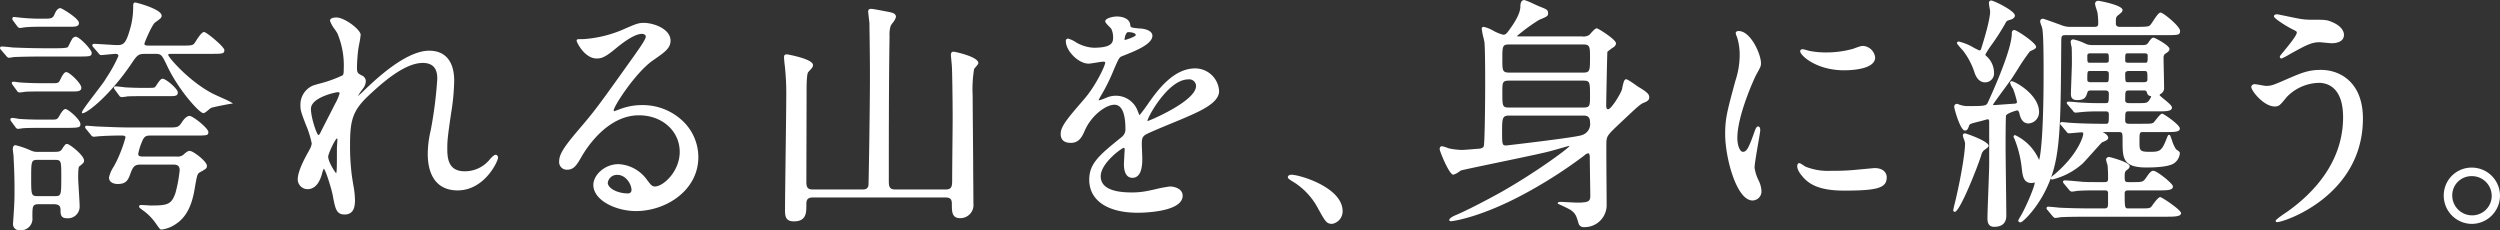 <svg xmlns="http://www.w3.org/2000/svg" width="507.847" height="46.772" viewBox="0 0 507.847 46.772">
  <rect x="0" y="0" width="507.847" height="46.772" fill="#333333" stroke="none"/>
  <g id="Group_73" data-name="Group 73" transform="translate(244.151 -620.782)">
    <path id="Path_960" data-name="Path 960" d="M-240.695,627.13c.786-.026,2.423-.083,5.709-.083h6.649c2.44,0,2.813,0,2.813-.766,0-.617-2.483-3.263-3.263-3.263a.967.967,0,0,0-.733.513,9.353,9.353,0,0,0-.5.947c-.13.267-.257.517-.317.623-.15.267-1.886.267-2.453.267h-1.95c-2.223,0-4.206-.047-6.825-.154-.34-.047-1.86-.2-2.223-.2a.337.337,0,0,0-.367.316c0,.094.047.157.157.3l1.076,1.25c.153.2.347.417.583.417a7.814,7.814,0,0,0,1.05-.15C-241.158,627.147-240.972,627.14-240.695,627.13Z" transform="translate(0 5.216)" fill="#fff"/>
    <path id="Path_961" data-name="Path 961" d="M-232.309,629.557c-.373,0-.473.143-1.007.95l-.087.13c-.3.52-.887.52-1.556.52h-3.15a3.153,3.153,0,0,1-1.633-.287,17.907,17.907,0,0,0-3.066-1.063c-.377,0-.563.273-.563.816,0,.1.027.34.073.717.037.277.077.593.077.69.01.217.02.47.033.766.067,1.3.163,3.263.163,5.776,0,2.27,0,2.743-.25,6.4,0,.093-.013.213-.023.333s-.027.26-.027.367a1.267,1.267,0,0,0,1.416,1.413,2.337,2.337,0,0,0,2.516-2.616c0-2.323,0-2.68,1.383-2.68h2.85c1.253,0,1.483.417,1.483,1.233,0,.68,0,1.613,1.216,1.613a2.363,2.363,0,0,0,2.666-2.416c0-.493-.08-1.79-.157-3.046-.07-1.2-.143-2.343-.143-2.753,0-1.9.14-2.216.187-2.267l.123-.1c.72-.58.887-.717.887-1.13C-228.9,631.84-231.879,629.557-232.309,629.557Zm-1.216,6.365c0,4.23,0,4.23-1.433,4.23h-3.253c-1.386,0-1.43-.1-1.43-3.63,0-3.629.043-3.736,1.43-3.736h3.253C-233.568,632.786-233.525,632.876-233.525,635.922Z" transform="translate(1.822 20.47)" fill="#fff"/>
    <path id="Path_962" data-name="Path 962" d="M-242.4,624.96l.053.053a.694.694,0,0,0,.463.3,4.742,4.742,0,0,0,.557-.07c.25-.037.553-.083.66-.083,1.143-.1,2.383-.1,3.286-.1h5.7c1.017,0,1.816,0,1.816-.767,0-.936-3.509-3.016-3.766-3.016-.693,0-1.106,1.036-1.246,1.386-.4.763-.66.763-2.653.763a40.1,40.1,0,0,1-4.1-.2c-.09,0-.4-.037-.673-.073-.317-.04-.617-.077-.726-.077-.35,0-.367.267-.367.317a.58.58,0,0,0,.133.4Z" transform="translate(1.75 1.155)" fill="#fff"/>
    <path id="Path_963" data-name="Path 963" d="M-210.964,640.2c-.8-.36-1.623-.737-1.9-.9-4.686-2.516-8.7-7.209-8.762-7.7,0-.18.137-.233.587-.233h7.949c2.483,0,2.863,0,2.863-.767,0-.663-3.643-3.666-4.113-3.666-.417,0-.967.73-1.773,2-.1.143-.17.26-.2.31-.4.447-.85.447-2.526.447h-6.745c-.6,0-.886-.06-.886-.38.037-.293,1.536-3.863,2.183-4.323l.073-.05c1.076-.783,1.243-.906,1.243-1.333,0-1.323-5.123-2.663-5.362-2.663-.417,0-.417.4-.417.863a15.774,15.774,0,0,1-.643,4.556c-.843,2.963-1.353,3.226-2.59,3.226-.383,0-1.453-.067-2.486-.133-.973-.057-1.9-.117-2.213-.117-.24,0-.367.107-.367.317a.663.663,0,0,0,.24.41l1.013,1.173c.15.2.29.383.56.383.15,0,.68-.053,1.3-.113.656-.063,1.4-.136,1.6-.136.586,0,.586.313.586.433a27.805,27.805,0,0,1-2.41,4.383l-.267.433c-.273.457-1.16,1.626-2.1,2.859-1.973,2.593-2.626,3.506-2.626,3.773v.167h.163c.863,0,5.329-3.426,9.688-9.772,1.42-2.106,1.54-2.276,3.109-2.276h1.9c1.25,0,1.36.17,2.453,2.456,2.313,4.926,6.575,9.592,7.349,9.592.223,0,.553-.257,1.066-.687a4.25,4.25,0,0,1,.493-.377c.486-.193,3.586-.79,4.006-.84l.45-.05-.38-.253C-209.1,641.039-210.008,640.63-210.964,640.2Z" transform="translate(11.652 0.352)" fill="#fff"/>
    <path id="Path_964" data-name="Path 964" d="M-217.751,627.847c-.633,0-1.25.82-1.486,1.173-.753,1.177-.923,1.177-3.013,1.177H-229.6c-2.09,0-3.919-.08-6.046-.167l-.8-.033c-.137,0-.583-.037-1.013-.07-.49-.04-1-.08-1.187-.08-.08,0-.317,0-.317.263,0,.16.027.193.237.46l.943,1.143a.7.7,0,0,0,.587.364c.08,0,.257-.02.543-.047.207-.023.44-.05.517-.05,1.333-.1,3.239-.15,4.539-.15.513,0,.833.067.833.383a27.868,27.868,0,0,1-1.833,4.876c-.16.333-.373.723-.583,1.1a6.277,6.277,0,0,0-.933,2.173c0,.97.91,1.313,1.766,1.313,1.76,0,2.12-.79,2.653-2.3.54-1.43.953-1.643,2.1-1.643h6.5c.693,0,1.336.137,1.336,1.13a27.5,27.5,0,0,1-.89,4.746c-.807,2.226-1.6,2.439-4.942,2.439-.12,0-.51-.023-.916-.05-.453-.027-.92-.053-1.083-.053-.387,0-.416.246-.416.32,0,.167.117.256.5.557l.16.123a10.762,10.762,0,0,1,2.613,2.563c1,1.423,1,1.423,1.34,1.423a6.662,6.662,0,0,0,2.943-1.179c1.96-1.323,3.143-3.55,3.719-7.009.5-2.9.55-3.13,1.066-3.433l.063-.036c1.216-.68,1.373-.767,1.373-1.307,0-.84-2.73-3.016-3.519-3.016-.257,0-.493.13-1.053.587a1.808,1.808,0,0,1-1.6.563h-6.849c-.68,0-.933-.147-.933-.533a11.437,11.437,0,0,1,.757-2.446l.033-.093c.417-1.01.79-1.193,1.646-1.193h9c2.5,0,2.816,0,2.816-.716C-213.932,630.353-217.078,627.847-217.751,627.847Z" transform="translate(12.107 16.481)" fill="#fff"/>
    <path id="Path_965" data-name="Path 965" d="M-232.37,625.177c-.12,0-.483,0-1.1,1.293-.453.96-.5.96-1.75.96h-2.3c-1.723,0-3.719-.1-4.249-.153-.083,0-.35-.037-.59-.07-.3-.04-.617-.08-.76-.08-.3,0-.317.22-.317.266,0,.1.03.193.183.4l.847,1.15a.648.648,0,0,0,.537.37,11.4,11.4,0,0,0,1.256-.15c1.146-.053,2.306-.053,3.239-.053h6.249c1.017,0,1.816,0,1.816-.763C-229.3,627.493-231.7,625.177-232.37,625.177Z" transform="translate(1.68 10.252)" fill="#fff"/>
    <path id="Path_966" data-name="Path 966" d="M-241.955,631.46c.077,0,.267-.027.573-.07.26-.037.583-.08.683-.08,1.146-.053,2.306-.053,3.243-.053h4.4c3.409,0,3.766,0,3.766-.763,0-.963-2.533-3.066-3.016-3.066-.2,0-.547.133-1.193,1.283-.5.866-.573.866-1.756.866h-2.35c-1.417,0-2.683-.043-4.206-.147a11.125,11.125,0,0,0-1.293-.2c-.2,0-.417.117-.417.317a.793.793,0,0,0,.183.4l.847,1.146A.652.652,0,0,0-241.955,631.46Z" transform="translate(1.47 15.501)" fill="#fff"/>
    <path id="Path_967" data-name="Path 967" d="M-236.176,628.945a.653.653,0,0,0,.533.37,10.053,10.053,0,0,0,1.21-.153c1.2-.047,2.283-.047,3.239-.047h5.2c1.176,0,1.763,0,1.763-.767,0-.713-2.423-2.766-3.066-2.766-.387,0-.64.353-1.39,1.473-.24.36-.293.377-1.41.377h-1.2c-1.25,0-1.55,0-3.623-.1-.307-.053-1.61-.2-1.926-.2-.09,0-.367,0-.367.267a.523.523,0,0,0,.113.29.6.6,0,0,1,.067.107Z" transform="translate(16.201 11.197)" fill="#fff"/>
    <path id="Path_968" data-name="Path 968" d="M-185.8,649.74c-.093,0-.383,0-1.17.9a6.5,6.5,0,0,1-5.126,2.449c-3.113,0-3.533-2.266-3.533-4.482,0-1.636.037-2.336.8-7.472a44.159,44.159,0,0,0,.6-6.426c0-3.946-1.8-6.115-5.069-6.115-4.832,0-11.065,5.989-13.408,8.245a13.892,13.892,0,0,1-1.11.987,13.2,13.2,0,0,1,1-1.453l.153-.213a2.589,2.589,0,0,0,.483-1.4,1.3,1.3,0,0,0-.843-1.15c-.84-.42-.956-.617-.956-1.6a35.706,35.706,0,0,1,.247-3.579c.02-.17.107-.63.193-1.116a18.787,18.787,0,0,0,.31-1.953c0-1.02-3.226-3.513-4.916-3.513-.85,0-1.313.233-1.313.663a6.072,6.072,0,0,0,1.006,1.786c.23.34.44.653.5.78a16.8,16.8,0,0,1,1.286,7.232c0,.9-.057,1.166-.283,1.316a26.177,26.177,0,0,1-4.956,1.736l-.94.287a4.185,4.185,0,0,0-2.616,4.059c0,.877.043,1.22,1.166,4.09a18.851,18.851,0,0,1,1.13,3.659,3.7,3.7,0,0,1-.513,1.347l-.117.22-.093.173c-.583,1.043-2.123,3.813-2.123,5.509a2,2,0,0,0,1.966,2.017c1.35,0,2.326-.98,2.906-2.92a6.5,6.5,0,0,1,.413-1.24c.413.233,1.683,4.519,1.816,5.372l.013.07c.5,2.653.723,3.863,2.4,3.863,1.876,0,2.116-1.583,2.116-2.963a17.552,17.552,0,0,0-.347-3.056c-.073-.447-.153-.976-.257-1.623a46.076,46.076,0,0,1-.4-6.419c0-5.082.5-7.029,3.8-10.128,3.273-3.073,7.479-6.6,10.985-6.6,2.933,0,2.933,2.383,2.933,3.283A83.718,83.718,0,0,1-199,644.778a21.278,21.278,0,0,0-.6,4.729c0,4.813,2.153,7.466,6.066,7.466,5.476,0,8.215-5.926,8.215-6.665C-185.327,650.066-185.49,649.74-185.8,649.74Zm-32.158-3.033c0,.037-.017.27-.033.55-.03.463-.063,1.04-.063,1.2,0,3.3,0,4.783-.157,5.046-.33-.393-1.613-2.336-1.613-3.4,0-.54,1.393-3.579,1.783-3.683C-217.995,646.424-217.955,646.457-217.955,646.707Zm.463-9.495a9.379,9.379,0,0,1-.9,2.123c-.073.14-.34.663-.686,1.347-1.206,2.359-2.3,4.493-2.363,4.652a.926.926,0,0,1-.373.41c-.353-.18-1.513-3.546-1.513-5.336,0-2.346,5.1-3.386,5.436-3.386C-217.571,637.022-217.508,637.169-217.491,637.212Z" transform="translate(42.342 2.487)" fill="#fff"/>
    <path id="Path_969" data-name="Path 969" d="M-193.207,638.877a12.355,12.355,0,0,0-4.449.8c-.153.05-.39.14-.63.227-.217.083-.433.163-.583.217a.275.275,0,0,1-.117-.183c0-.79,4.356-7.585,7.925-10.111,2.41-1.66,3.623-2.493,3.623-4.036,0-2.41-3.473-3.616-5.416-3.616-1.137,0-1.53.173-4.616,1.513a24.3,24.3,0,0,1-7.685,1.786c-1.18,0-1.363,0-1.363.317s1.616,3.616,4.066,3.616c.86,0,1.58-.127,3.653-1.836l.107-.087c.916-.763,3.719-3.076,5.436-3.076.493,0,.787.27.787.533,0,.5-.743,1.61-2.323,3.853-7.622,10.7-8.049,11.248-11.285,15.037-3.439,4.016-3.993,5.236-3.993,6.6a1.546,1.546,0,0,0,1.62,1.57c1.39,0,1.95-.953,2.876-2.536l.113-.2c1.136-1.953,5.329-8.315,11.608-8.315,4.719,0,8.279,3.2,8.279,7.432,0,3.989-3.353,7.029-5.033,7.029-.573,0-.843-.347-1.433-1.113l-.133-.167A7.555,7.555,0,0,0-198,650.872c-2.883,0-5.119,2.266-5.119,4.216,0,3.13,4.569,5.316,8.665,5.316,6.089,0,12.664-4.193,12.664-10.968A10.139,10.139,0,0,0-185.072,642,11.788,11.788,0,0,0-193.207,638.877Zm-5.049,14.174c1.79,0,2.886,1.963,2.886,3.036a.667.667,0,0,1-.683.733c-2.166,0-4.136-1.04-4.136-2.183A1.88,1.88,0,0,1-198.256,653.051Z" transform="translate(79.5 3.254)" fill="#fff"/>
    <path id="Path_970" data-name="Path 970" d="M-161.9,630.023c-.377,0-.566.2-.566.613,0,.183.05.7.1,1.24.043.513.1,1.043.1,1.22.053.616.153,6.466.153,10.638,0,.853-.023,3.32-.05,5.933-.027,2.713-.05,5.509-.05,6.512,0,1.247-.133,1.836-1.336,1.836h-10.195c-1.01,0-1.336-.383-1.336-1.586,0-8.585,0-20.343.15-29.591a5.726,5.726,0,0,1,.237-2.086,6,6,0,0,1,.363-.54,3.333,3.333,0,0,0,.7-1.223c0-.767-.73-.9-1.74-1.1l-.1-.017c-.113-.023-.3-.056-.527-.1-1.2-.23-2.383-.453-2.653-.453-.433,0-.617.17-.617.566,0,.18.06.67.12,1.2s.133,1.106.133,1.3c0,.107,0,.52.01,1.147.03,1.956.09,6.029.09,9.4,0,6.456-.25,21.813-.3,22.219-.117.793-.7.86-1.233.86h-10.1c-1.093,0-1.283-.51-1.283-1.586,0-1.286.013-5.026.023-8.865.013-4.053.023-8.215.023-9.729,0-2.789.19-3.536.357-3.686l.063-.07c.71-.757.88-.94.88-1.343,0-1.253-5.209-2.166-5.262-2.166-.523,0-.62.207-.62.616,0,.27.107,1.38.15,1.616a52.476,52.476,0,0,1,.3,6.632c0,1.613-.057,6.179-.12,11.018-.063,4.936-.13,10.038-.13,11.878,0,1.37.3,2.163,1.816,2.163,2.516,0,2.516-1.783,2.516-3.213,0-.876,0-1.636,1.283-1.636h26.992c1.19,0,1.283.6,1.283,1.383,0,1.45,0,2.816,1.666,2.816a2.669,2.669,0,0,0,2.716-2.966c0-.506-.013-2.016-.02-3.579-.017-1.67-.03-3.4-.03-4.016,0-1-.023-3.849-.05-6.862-.027-3.089-.053-6.286-.053-7.435a25.282,25.282,0,0,1,.293-5.442c.023-.047.183-.233.3-.37.393-.456.563-.673.563-.836C-156.885,631.034-161.687,630.023-161.9,630.023Z" transform="translate(111.482 1.26)" fill="#fff"/>
    <path id="Path_971" data-name="Path 971" d="M-152.188,632.335c-4.416,0-7.635,4.479-9.362,6.889l-.027.03v.007c-.27.43-1.55,2.193-1.91,2.576-.077-.146-.22-.49-.347-.8a4.689,4.689,0,0,0-4.4-3.15,4.871,4.871,0,0,0-2.02.413,10.77,10.77,0,0,1-1.48.536l-.033-.033c0-.127.057-.237.25-.58l.077-.134a38.882,38.882,0,0,0,2.706-5.419c1.113-2.583,1.14-2.593,1.81-2.863l.1-.037c2.37-.93,5.956-2.326,5.956-4.066,0-1.21-2.016-1.466-2.4-1.466-2.05-.15-2.06-.266-2.1-.75-.113-1.253-1.536-1.7-2.716-1.7-.833,0-2.366.366-2.366.967,0,.24.323.593.827,1.1.17.177.353.36.393.423a3.9,3.9,0,0,1,.38,1.673c0,.973,0,2.183-3.936,2.183a7.768,7.768,0,0,1-3.22-.883c-.077-.036-.22-.116-.393-.22a5.274,5.274,0,0,0-1.583-.747.442.442,0,0,0-.467.516c0,2.006,2.59,4.566,4.616,4.566.23,0,.827-.093,1.456-.193.61-.1,1.3-.207,1.54-.207.117,0,.387.02.387.183,0,.6-1.9,4.663-4.209,7.342l-.153.177c-3.316,3.849-4.686,5.439-4.686,6.975,0,1.206.7,1.817,2.066,1.817,1.726,0,2.323-1.353,2.85-2.547,1.293-2.976,4.233-5.2,6-5.2,1.846,0,2.233,2.656,2.233,4.883a1.947,1.947,0,0,1-.69,1.62c-4.573,3.7-6.659,5.386-6.659,8.725,0,4.206,3.686,6.715,9.865,6.715.933,0,9.112-.1,9.112-3.463,0-1.37-1.563-1.87-2.616-1.87a25.834,25.834,0,0,0-2.97.567c-.72.16-1.34.3-1.61.34a15.478,15.478,0,0,1-3.166.3c-4.169,0-6.286-1.107-6.286-3.286,0-2.64,4.2-5.7,4.686-5.779.12,0,.183.07.183.43,0,.02-.01.16-.023.37-.04.713-.127,2.193-.127,2.583,0,1.723.627,2.713,1.716,2.713,1.336,0,2.013-1.283,2.013-3.813,0-.23-.02-.85-.047-1.51-.027-.623-.053-1.266-.053-1.49,0-1.07.07-1.516.777-1.96.607-.373,3.516-1.57,5.642-2.449.95-.39,1.75-.72,2.133-.89l.25-.106c3.073-1.333,6.9-3,6.9-5.392A4.867,4.867,0,0,0-152.188,632.335ZM-152,635.9c0,3.07-9.335,7-9.838,7.132a.126.126,0,0,1-.027-.083c0-.65,4.179-8.382,8.279-8.382A1.379,1.379,0,0,1-152,635.9Zm-14.517-9.5c0-.207.213-1.433.737-1.433.616,0,1.533.156,1.533.583,0,.307-1.726.907-2.266,1.02C-166.522,626.523-166.522,626.456-166.522,626.4Z" transform="translate(150.814 2.344)" fill="#fff"/>
    <path id="Path_972" data-name="Path 972" d="M-164.938,631.432c-.49,0-.717.267-.717.516,0,.17.177.34.72.7l.06.037a13.972,13.972,0,0,1,5.192,5.292c1.673,3.043,1.89,3.433,3.046,3.433a2.576,2.576,0,0,0,2.113-2.569C-154.524,634.011-163.242,631.432-164.938,631.432Z" transform="translate(183.111 24.844)" fill="#fff"/>
    <path id="Path_973" data-name="Path 973" d="M-116.147,638.359l-.043-.033c-1.77-1.273-2.18-1.447-2.349-1.447-.343,0-.52.56-.763,1.743a3.929,3.929,0,0,1-.093.417c-.437,1.143-2.193,3.94-2.793,3.94-.253,0-.383-.264-.383-.783,0-.62.187-10.2.24-10.888a10.2,10.2,0,0,1,1.173-.886c.123-.09.223-.153.27-.19l.033-.04.067-.087a.871.871,0,0,0,.213-.506c0-.8-3.636-3.066-3.913-3.066s-.673.4-1.33,1.143c-.083.093-.153.167-.173.193a2.257,2.257,0,0,1-1.5.313h-12.8c-.347,0-.38-.013-.383-.1a35.067,35.067,0,0,1,4.5-3.276c1.686-.693,1.8-.78,1.8-1.353,0-.663-.34-.8-1.606-1.3-.193-.08-.706-.3-1.26-.55a13,13,0,0,0-1.953-.813c-.813,0-.813,1.03-.813,1.41-.037,1.17-.886,2.856-2.516,5.006-.333.43-.54.633-.966.633a8.479,8.479,0,0,1-2.04-.833,6.908,6.908,0,0,0-1.91-.766c-.387,0-.417.28-.417.367a14.01,14.01,0,0,0,.37,1.906c.09.377.163.7.18.81.15,1.443.15,6.966.15,8.782,0,3.439-.083,11.888-.29,12.388-.1.274-.407.437-.9.493-.31.017-.78.053-1.29.1-.883.074-1.88.154-2.35.154a14.514,14.514,0,0,1-2.466-.3c-.087-.02-.3-.093-.5-.17a4.256,4.256,0,0,0-.98-.283c-.14,0-.467.06-.467.616,0,.353,1.913,5.166,2.766,5.166a3.389,3.389,0,0,0,1.243-.656c.15-.1.277-.183.31-.2.327-.113,3.806-.843,7.492-1.61,4.079-.853,8.7-1.819,10.135-2.186.467-.1,2.16-.583,3.283-.906.493-.143.96-.277.983-.287.113,0,.13.01.133.053-.36.573-6.859,5.359-13.864,9.329-2.063,1.149-6.675,3.619-9.382,4.746-.653.28-1.15.666-1.15.9,0,.267.233.267.417.267.053,0,6.256-.673,16.327-6.372a94.918,94.918,0,0,0,10.685-6.975,1.575,1.575,0,0,1,.783-.453c.223,0,.333.3.333.887,0,.613.027,2.333.05,4,.027,1.626.05,3.163.05,3.7,0,1.087-.2,1.437-2.633,1.437-.253,0-1-.04-1.72-.077-.7-.036-1.36-.073-1.58-.073-.267,0-.667,0-.667.263v.113l.1.04c.253.1,2.186,1,2.516,1.233,1,.717,1.14,1.17,1.586,2.666a1.06,1.06,0,0,0,1.16.813,4.481,4.481,0,0,0,4.563-4.316c0-.683-.01-2.233-.023-4.039-.027-3.653-.057-8.205-.027-8.992.1-1.223.3-1.44,2.9-3.893l.727-.683c2.676-2.516,3.313-3.116,4.079-3.389.467-.2,1-.437,1-1.047C-113.824,639.969-114.147,639.535-116.147,638.359Zm-26.092-2.83c-1.43,0-1.43-.427-1.43-2.783,0-2.643.043-2.933,1.43-2.933h14.951c1.43,0,1.43.427,1.43,2.783,0,2.6-.05,2.933-1.43,2.933Zm14.951,7.1h-14.951c-1.4,0-1.43-.217-1.43-3.033,0-2.109,0-2.436,1.43-2.436h14.951c1.4,0,1.43.217,1.43,3.033C-125.859,642.3-125.859,642.628-127.288,642.628Zm-14.951,1.63h14.951c.726,0,1.43.1,1.43,1.336a2.343,2.343,0,0,1-1.69,2.643c-1.2.47-15.187,2.089-15.287,2.089-.857,0-.883-.083-.883-2.933C-143.719,644.691-143.619,644.258-142.239,644.258Z" transform="translate(204.701 0)" fill="#fff"/>
    <path id="Path_974" data-name="Path 974" d="M-125.51,628.526c1.48,0,6.312-.187,6.312-2.613a2.654,2.654,0,0,0-2.246-2.316c-.54-.05-.747.02-2.223.56a20.072,20.072,0,0,1-5.442.743,16.813,16.813,0,0,1-3.363-.3c-.293-.07-.577-.147-.81-.21a3.251,3.251,0,0,0-.627-.143c-.38,0-.517.217-.517.417C-134.425,625.489-131.179,628.526-125.51,628.526Z" transform="translate(255.963 6.534)" fill="#fff"/>
    <path id="Path_975" data-name="Path 975" d="M-132.294,652.83a8.14,8.14,0,0,1-.727-2.4c0-.7.41-3.069.737-4.969.26-1.486.413-2.406.413-2.629,0-.633-.227-.766-.417-.766-.377,0-.537.456-.853,1.36-1.1,3.079-1.516,3.789-2.246,3.789-.617,0-1.133-1.3-1.133-2.833,0-4.489,3.329-11.861,3.829-12.814.947-1.7.97-1.786.97-2.383,0-1.783-2.073-6.515-4.566-6.515-.28,0-.567.156-.567.417a2.992,2.992,0,0,0,.237.753c.03.087.057.16.07.2a11.912,11.912,0,0,1,.5,3.5,16.843,16.843,0,0,1-.843,5.159l-.033.113c-1.676,6.162-2.073,7.622-2.073,10.825,0,4.729,2.293,13.461,5.562,13.461a1.845,1.845,0,0,0,1.816-1.866,5.446,5.446,0,0,0-.613-2.259Z" transform="translate(245.293 4.409)" fill="#fff"/>
    <path id="Path_976" data-name="Path 976" d="M-118.891,631.727c-.1,0-.866.073-2.1.19-.97.09-1.97.187-2.316.21a42.024,42.024,0,0,1-4.329.147,12.221,12.221,0,0,1-5.276-.833c-.057-.027-.2-.12-.343-.217-.53-.35-.773-.5-.93-.5s-.417.083-.417.666c0,.887,1,2.02,1.6,2.62,1.123,1.067,3.039,2.293,7.912,2.293,6.882,0,8.662-.556,8.662-2.713C-116.428,632.733-117.071,631.727-118.891,631.727Z" transform="translate(255.543 23.199)" fill="#fff"/>
    <path id="Path_977" data-name="Path 977" d="M-96.3,638.5c-.333,0-.827.583-1.616,1.66-.117.16-.21.287-.243.33-.343.3-.543.307-2.59.307h-2c-.763,0-.787-.087-.787-3.08,0-.54.387-.583.787-.583H-96.7c1.95,0,2.966-.037,2.966-.816,0-.563-3.266-3.17-3.969-3.17-.28,0-.617.1-1.386,1.273-.7,1.03-.813,1.03-2.71,1.03h-1c-.71,0-.737-.217-.737-1.233,0-.49,0-.913.437-1.217.393-.3.567-.44.567-.783,0-.846-4.076-1.866-4.116-1.866-.417,0-.667.21-.667.566a7.143,7.143,0,0,0,.3,1.073,27.5,27.5,0,0,1,.1,2.876c0,.537-.35.583-.733.583h-1.7c-1.186,0-1.546,0-2.686-.05-.343-.037-3.069-.3-3.713-.3a.3.3,0,0,0-.317.32c0,.163.237.407.24.407l.96,1.16.087.093a.725.725,0,0,0,.48.307,7.51,7.51,0,0,0,1.08-.153c1.583-.1,2.393-.1,3.619-.1h1.95c.393,0,.613,0,.733.406v2.126c0,.8-.03,1.13-.783,1.13H-110c-2.36,0-4.6-.047-6.826-.15-.333-.043-1.9-.2-2.273-.2a.3.3,0,0,0-.313.316c0,.113.033.207.237.407l.956,1.157.11.113c.143.154.267.287.46.287a8.743,8.743,0,0,0,1.08-.147c1.75-.1,5.186-.1,6.319-.1H-94.9c1.54,0,2.816-.05,2.816-.717C-92.084,641.077-95.99,638.5-96.3,638.5Z" transform="translate(290.991 22.324)" fill="#fff"/>
    <path id="Path_978" data-name="Path 978" d="M-123.683,630.938a14.574,14.574,0,0,1,2.423,4.642c.443,1.217,1.173,1.86,2.1,1.86a1.819,1.819,0,0,0,1.816-2.016,4.539,4.539,0,0,0-1.6-3.363l-.047-.037a.413.413,0,0,1-.107-.24,16.06,16.06,0,0,1,1.22-1.913,47.928,47.928,0,0,0,2.813-4.369c.267-.54.31-.57,1.14-.813.26-.067.827-.36.827-.813,0-.98-4.319-3.063-4.816-3.063a.463.463,0,0,0-.467.513,8.719,8.719,0,0,0,.147,1.02c.047.283.1.6.1.683,0,1.713-1.29,5.919-1.836,7.635-.1.25-.22.29-.337.293-.11-.026-.583-.27-1.046-.5a10.94,10.94,0,0,0-3.149-1.313.438.438,0,0,0-.19.034l-.04.033a.394.394,0,0,0-.147.267l.017.076A13.886,13.886,0,0,0-123.683,630.938Z" transform="translate(278.254 0.072)" fill="#fff"/>
    <path id="Path_979" data-name="Path 979" d="M-113.678,657.154h.073a14.246,14.246,0,0,0,6.266-3.3c.283-.283,1.013-1.1,1.786-1.956.883-.983,1.986-2.216,2.11-2.306.867-.357,1.25-.533,1.25-.953,0-.05-.02-.48-.783-.943l-.053-.033c-.107-.063-.2-.117-.263-.15.083-.007.213-.007.337-.007h2.846c.807,0,.836.07.836,1.783,0,3.489,0,5.412,4.863,5.412,2.076,0,4.749-.163,5.709-.937a2.831,2.831,0,0,0,1.06-1.876c0-.357-.1-.423-.583-.757l-.193-.133a7.146,7.146,0,0,1-.84-1.88c-.33-.93-.38-1.047-.553-1.047-.223,0-.283.147-.653,1.1-.863,2.156-1.3,2.346-3.143,2.346-2.233,0-2.233-.2-2.233-2.083s.017-1.933.833-1.933h4.549c1.7,0,2.816,0,2.816-.716,0-.787-3.316-3.016-3.569-3.016-.28,0-.66.423-1.36,1.313-.157.2-.29.37-.347.427-.347.3-.517.31-2.64.31h-2.35c-.407,0-.833-.047-.833-.633,0-1.887.013-1.887.833-1.887h5.8c1.6,0,2.863,0,2.863-.763,0-.37-.627-.916-1.59-1.706a9.6,9.6,0,0,1-.91-.793.273.273,0,0,1,.183-.266,1.334,1.334,0,0,0,.72-1.333c0-.49-.027-1.816-.053-3.093-.027-1.236-.05-2.4-.05-2.806a1.137,1.137,0,0,1,.273-.906c.527-.32.93-.6.93-.993,0-.76-3.016-2.316-3.216-2.316-.373,0-.6.313-1.083,1l-.057.08c-.19.3-.48.423-1.013.423h-10.295a3.065,3.065,0,0,1-1.423-.283,10.614,10.614,0,0,0-2.426-.863.5.5,0,0,0-.567.513,7.428,7.428,0,0,0,.2,1.07c.023.2.053.916.053,3.18,0,.56-.067,2.306-.123,3.846-.043,1.2-.08,2.24-.08,2.5,0,.83.4,1.217,1.266,1.217,1.55,0,1.8-.587,2.11-1.617.1-.307.383-.333.74-.333h2.8c.4,0,.786.05.786.633,0,1.933-.017,1.933-.786,1.933h-1c-1.6,0-1.843,0-4.466-.147-.317-.053-1.68-.153-1.933-.153s-.363.087-.363.267c0,.1.047.16.15.29l1.073,1.25c.143.233.287.427.593.427.143,0,.523-.043.9-.083.3-.034.617-.067.713-.067,1.2-.1,2.033-.1,3.089-.1h1.3c.41,0,.737,0,.737.637,0,1.776-.037,1.883-.637,1.883-2.19,0-5.229-.06-7.1-.2-.15,0-.577-.043-.953-.08s-.72-.07-.847-.07a.336.336,0,0,0-.367.313c0,.12.057.177.257.38l1,1.206c.15.2.29.38.56.38.113,0,.467-.03,1.04-.08.607-.057,1.3-.117,1.51-.117.23,0,.333.047.333.33,0,.523-1.113,4.279-6.009,8.352a1.827,1.827,0,0,0-.527.5c.127-.36.247-.723.36-1.1,1.553-5,1.606-12.014,1.7-24.745l.01-1.35c0-1.61.023-1.733.933-1.733h20.346c2.426,0,2.863,0,2.863-.866,0-.917-3.416-3.716-3.963-3.716-.363,0-.837.68-1.52,1.72a8.021,8.021,0,0,1-.557.79c-.21.25-.423.39-2.423.39h-3.8c-.707,0-.786-.443-.786-.633,0-1.29,0-1.37.593-1.823.643-.54.76-.64.76-.976,0-.987-4.746-1.866-4.966-1.866a.63.63,0,0,0-.617.617,5.467,5.467,0,0,0,.29,1.086c.093.307.193.62.213.74a15.762,15.762,0,0,1,.147,2.123c0,.567-.177.733-.783.733h-4.849a4.584,4.584,0,0,1-1.836-.337c-.033-.013-3.553-1.313-3.763-1.313a.528.528,0,0,0-.567.567,3.3,3.3,0,0,0,.213.737,4.356,4.356,0,0,1,.24.793c.247,1.43.247,6.992.247,8.818,0,12.388-.593,16.777-.913,17.777a.82.82,0,0,1-.067-.147,9.9,9.9,0,0,0-4.8-4.9.3.3,0,0,0-.32.313.873.873,0,0,0,.147.373.377.377,0,0,0,.05.08h0l.017.073a22.04,22.04,0,0,1,1.433,5.742c.187,1.69.343,3.15,2.016,3.15a2.057,2.057,0,0,0,.33-.053,2.578,2.578,0,0,1,.27-.05l.033.037c0,.76-1.773,4.959-2.876,6.812l-.1.167a4.387,4.387,0,0,0-.357.656l-.013.063c0,.213.243.363.467.363.433,0,4.073-3.343,6.122-8.908Zm10.971-23.729h-3.1c-.617,0-.63,0-.63-1.433,0-.343.183-.483.63-.483h3.1c.623,0,.637,0,.637,1.433C-102.07,633.345-102.307,633.425-102.707,633.425Zm-3.1,1.68h3.1c.42,0,.637.163.637.487,0,1.783-.013,1.783-.637,1.783h-3.1c-.42,0-.63-.163-.63-.483C-106.439,635.1-106.426,635.1-105.809,635.1Zm10.951-1.68h-3.2c-.453,0-.683-.073-.683-.483,0-1.433,0-1.433.683-1.433h3.2c.45,0,.683.077.683.483C-94.175,633.425-94.175,633.425-94.858,633.425Zm-.05,1.68c.67,0,.683,0,.683,1.786,0,.447-.523.483-.683.483h-3.149c-.673,0-.683,0-.683-1.783,0-.45.523-.487.683-.487Zm.64,4.539a.8.8,0,0,0,.73.553.2.2,0,0,1,.063.13,2.962,2.962,0,0,1-.217.417l-.057.107c-.5.773-.613.773-2.463.773h-1.646c-.56,0-.883-.1-.883-.583,0-1.983.013-1.983.883-1.983h2.85C-94.535,639.057-94.445,639.057-94.268,639.644Z" transform="translate(286.3 0.105)" fill="#fff"/>
    <path id="Path_980" data-name="Path 980" d="M-114.606,646.474c0-3.786.033-6.276.087-6.485.2-.473,2.016-1.013,2.246-1.046.223,0,.287.123.44.463.183.94.583,2.186,1.91,2.186a2.29,2.29,0,0,0,2.116-2.316c0-3.559-4.922-6.266-5.566-6.266a.325.325,0,0,0-.317.317,3.15,3.15,0,0,0,.48,1.03c.063.107.117.193.13.227a17.826,17.826,0,0,1,.79,2.643c0,.107-.027.233-.313.334-.2.007-1.086.07-2.4.166-.906.066-1.846.136-1.923.136-.2,0-.227-.03-.233-.109.143-.267,1.443-2.043,2.31-3.226.6-.817,1.11-1.52,1.31-1.8.223-.313.707-1.07,1.27-1.946a42.215,42.215,0,0,1,2.616-3.852l.26-.12c.633-.293.983-.457.983-.78,0-.8-3.923-3.417-4.416-3.417-.237,0-.517.117-.517.67,0,3.123-3.413,10.881-4.882,14.075-.3.676-.727.7-4,.7a4.3,4.3,0,0,1-1.47-.2,2.471,2.471,0,0,1-.437-.14,1.252,1.252,0,0,0-.393-.113.555.555,0,0,0-.513.617c0,.407,1.236,4.813,2.163,4.813.493,0,.627-.357.86-1.01.113-.343.3-.4,2.32-.9l.16-.04c.067-.02.233-.063.427-.12.287-.08.763-.213.833-.224s.333,0,.333.483v8.6c0,.9-.093,3.383-.183,5.786-.087,2.293-.167,4.459-.167,5.212,0,.53,0,1.767,1.366,1.767,1.613,0,2.463-.784,2.463-2.263,0-1.126-.037-4.219-.077-7.209C-114.572,650.2-114.606,647.448-114.606,646.474Z" transform="translate(277.87 4.269)" fill="#fff"/>
    <path id="Path_981" data-name="Path 981" d="M-117.913,631.428c0-.913-4.533-2.516-4.816-2.516a.4.4,0,0,0-.417.417,3.487,3.487,0,0,0,.213.753,5.271,5.271,0,0,1,.24.8c0,2.353-1.19,8.728-2.246,12.844-.023.08-.05.22-.077.36a2.988,2.988,0,0,1-.07.337l-.01.057c0,.24.107.364.317.364,1,0,4.476-8.692,5.359-11.461a1.954,1.954,0,0,1,.557-1.033c.023-.02.093-.07.18-.133C-118.15,631.832-117.913,631.628-117.913,631.428Z" transform="translate(277.727 18.965)" fill="#fff"/>
    <path id="Path_982" data-name="Path 982" d="M-101.856,624.668c.953.453.953.516.953.7,0,.59-1.69,2.643-2.6,3.746-.77.933-.85,1.043-.85,1.153a.347.347,0,0,0,.37.367,14.368,14.368,0,0,0,1.73-.92c3.266-1.81,4.373-2.383,5.966-2.383.163,0,.67.05,1.166.1.55.053,1.12.106,1.333.106.58,0,2.466-.123,2.466-1.716,0-.37-.173-1.663-2.446-2.6-1.03-.463-1.6-.463-4.019-.463a13.489,13.489,0,0,1-2.273-.147h0c-.423-.057-1.89-.363-3.069-.606-1.316-.273-1.68-.347-1.753-.347-.58,0-.663.26-.663.417C-105.549,622.505-102.959,624.118-101.856,624.668Z" transform="translate(323.323 2.029)" fill="#fff"/>
    <path id="Path_983" data-name="Path 983" d="M-92.768,625.042c-2.553,0-3.926.59-6.662,1.763-3.089,1.346-3.409,1.486-4.533,1.486-.16,0-.67-.093-1.12-.173a10.9,10.9,0,0,0-1.183-.177c-.27,0-.663.2-.663.567,0,.793,2.543,3.966,4.766,3.966.87,0,1.066-.247,2.366-1.837l.06-.076a9.347,9.347,0,0,1,6.569-2.886c1.466,0,4.886.68,4.886,6.982,0,9.252-6.216,15.581-11.421,19.25-.023.017-2.28,1.483-2.28,1.793,0,.047.013.266.317.266,1.41,0,17.414-5.339,17.414-21.059C-84.253,627.625-88.839,625.042-92.768,625.042Z" transform="translate(320.104 9.938)" fill="#fff"/>
    <path id="Path_984" data-name="Path 984" d="M-89.487,631a5.651,5.651,0,0,0-5.712,5.662,5.735,5.735,0,0,0,5.666,5.769,5.75,5.75,0,0,0,5.762-5.716A5.727,5.727,0,0,0-89.487,631Zm.053,9.7a4.039,4.039,0,0,1-4.036-4.036,3.894,3.894,0,0,1,3.936-3.929,4.016,4.016,0,0,1,4.079,4.033A3.966,3.966,0,0,1-89.433,640.7Z" transform="translate(347.467 23.829)" fill="#fff"/>
  </g>
</svg>
